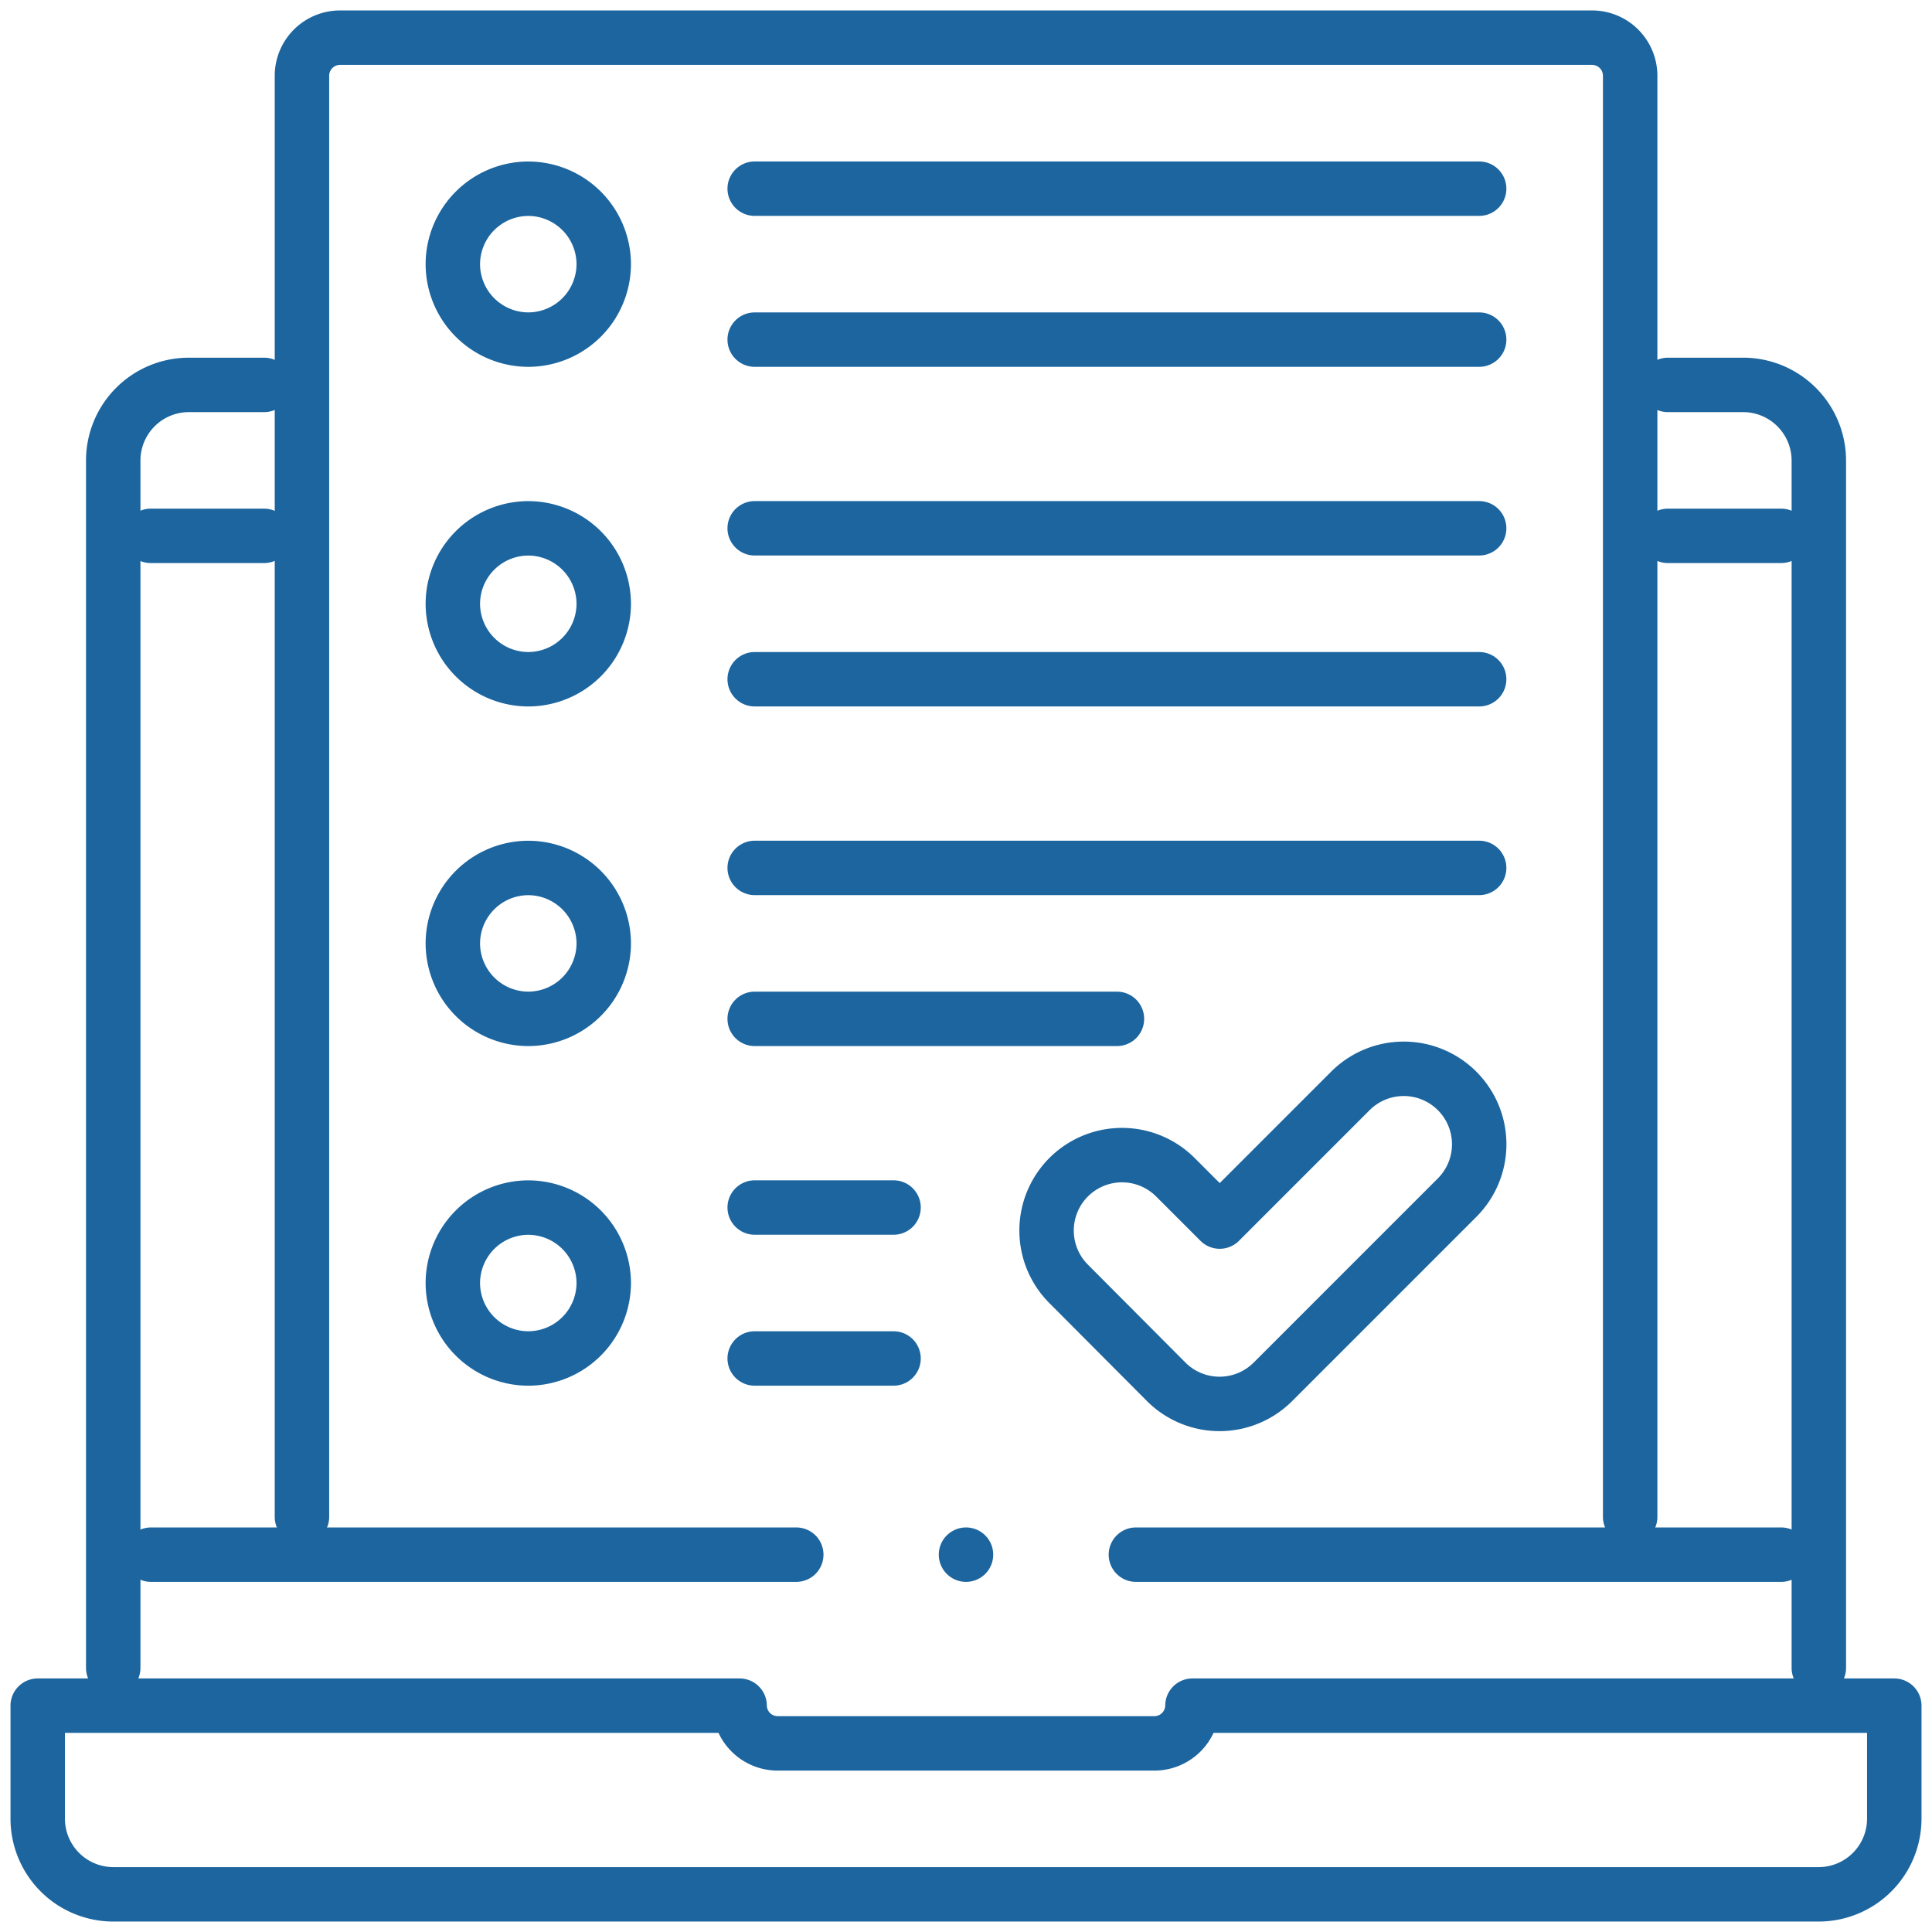<svg xmlns="http://www.w3.org/2000/svg" xmlns:xlink="http://www.w3.org/1999/xlink" width="35.492" height="35.492" viewBox="0 0 35.492 35.492">
  <defs>
    <clipPath id="clip-path">
      <path id="Path_26230" data-name="Path 26230" d="M0-682.665H35.492v35.492H0Z" transform="translate(0 682.665)" fill="#1d659f"/>
    </clipPath>
  </defs>
  <g id="Group6582" transform="translate(0 -0.002)">
    <g id="Group_8306" data-name="Group 8306" transform="translate(0 0.002)" clip-path="url(#clip-path)">
      <path id="Path_26211" data-name="Path 26211" d="M-25.28-63.2H6.053a1.39,1.39,0,0,0,1.386-1.386v-2.08H-5.454a.7.7,0,0,1-.693.693H-13.08a.7.7,0,0,1-.693-.693H-26.667v2.08A1.39,1.39,0,0,0-25.28-63.2Z" transform="translate(27.36 98)" fill="none" stroke="#1c659f" stroke-linecap="round" stroke-linejoin="round" stroke-width="1"/>
      <path id="Path_26212" data-name="Path 26212" d="M-50.562,0h-1.386a1.39,1.39,0,0,0-1.386,1.386V23.569m31.333,0V1.386A1.391,1.391,0,0,0-23.388,0h-1.386" transform="translate(55.414 7.071)" fill="none" stroke="#1c659f" stroke-linecap="round" stroke-linejoin="round" stroke-width="1"/>
      <path id="Path_26213" data-name="Path 26213" d="M-329.9,0h11.854m-29.947,0h11.854" transform="translate(350.767 28.56)" fill="none" stroke="#1c659f" stroke-linecap="round" stroke-linejoin="round" stroke-width="1"/>
      <path id="Path_26214" data-name="Path 26214" d="M-508.13,0h2.08M-536,0h2.08" transform="translate(538.77 9.844)" fill="none" stroke="#1c659f" stroke-linecap="round" stroke-linejoin="round" stroke-width="1"/>
      <path id="Path_26215" data-name="Path 26215" d="M-444.927-495.492v-26.481a.7.7,0,0,0-.693-.693h-23.014a.7.7,0,0,0-.693.693v26.481" transform="translate(474.874 523.358)" fill="none" stroke="#1c659f" stroke-linecap="round" stroke-linejoin="round" stroke-width="1"/>
      <path id="Path_26216" data-name="Path 26216" d="M-7.4-72.11a1.386,1.386,0,0,1,0-1.96,1.386,1.386,0,0,1,1.96,0l.815.815,2.4-2.4a1.386,1.386,0,0,1,1.961,0,1.386,1.386,0,0,1,0,1.96l-3.384,3.384a1.386,1.386,0,0,1-1.96,0Z" transform="translate(27.032 95.696)" fill="none" stroke="#1c659f" stroke-linecap="round" stroke-linejoin="round" stroke-width="1"/>
      <path id="Path_26217" data-name="Path 26217" d="M-25.28-50.56a1.389,1.389,0,0,0,1.386-1.386,1.389,1.389,0,0,0-1.386-1.386,1.389,1.389,0,0,0-1.386,1.386A1.389,1.389,0,0,0-25.28-50.56Z" transform="translate(34.985 56.799)" fill="none" stroke="#1c659f" stroke-linecap="round" stroke-linejoin="round" stroke-width="1"/>
      <path id="Path_26218" data-name="Path 26218" d="M0,0H13.309" transform="translate(13.864 3.466)" fill="none" stroke="#1c659f" stroke-linecap="round" stroke-linejoin="round" stroke-width="1"/>
      <path id="Path_26219" data-name="Path 26219" d="M0,0H13.309" transform="translate(13.864 6.239)" fill="none" stroke="#1c659f" stroke-linecap="round" stroke-linejoin="round" stroke-width="1"/>
      <path id="Path_26220" data-name="Path 26220" d="M-25.28-50.56a1.389,1.389,0,0,0,1.386-1.386,1.389,1.389,0,0,0-1.386-1.386,1.389,1.389,0,0,0-1.386,1.386A1.389,1.389,0,0,0-25.28-50.56Z" transform="translate(34.985 63.038)" fill="none" stroke="#1c659f" stroke-linecap="round" stroke-linejoin="round" stroke-width="1"/>
      <path id="Path_26221" data-name="Path 26221" d="M0,0H13.309" transform="translate(13.864 9.705)" fill="none" stroke="#1c659f" stroke-linecap="round" stroke-linejoin="round" stroke-width="1"/>
      <path id="Path_26222" data-name="Path 26222" d="M0,0H13.309" transform="translate(13.864 12.478)" fill="none" stroke="#1c659f" stroke-linecap="round" stroke-linejoin="round" stroke-width="1"/>
      <path id="Path_26223" data-name="Path 26223" d="M-25.28-50.56a1.389,1.389,0,0,0,1.386-1.386,1.389,1.389,0,0,0-1.386-1.386,1.389,1.389,0,0,0-1.386,1.386A1.389,1.389,0,0,0-25.28-50.56Z" transform="translate(34.985 69.277)" fill="none" stroke="#1c659f" stroke-linecap="round" stroke-linejoin="round" stroke-width="1"/>
      <path id="Path_26224" data-name="Path 26224" d="M0,0H13.309" transform="translate(13.864 15.944)" fill="none" stroke="#1c659f" stroke-linecap="round" stroke-linejoin="round" stroke-width="1"/>
      <path id="Path_26225" data-name="Path 26225" d="M0,0H6.655" transform="translate(13.864 18.717)" fill="none" stroke="#1c659f" stroke-linecap="round" stroke-linejoin="round" stroke-width="1"/>
      <path id="Path_26226" data-name="Path 26226" d="M-25.28-50.56a1.389,1.389,0,0,0,1.386-1.386,1.389,1.389,0,0,0-1.386-1.386,1.389,1.389,0,0,0-1.386,1.386A1.389,1.389,0,0,0-25.28-50.56Z" transform="translate(34.985 75.516)" fill="none" stroke="#1c659f" stroke-linecap="round" stroke-linejoin="round" stroke-width="1"/>
      <path id="Path_26227" data-name="Path 26227" d="M0,0H2.551" transform="translate(13.864 22.183)" fill="none" stroke="#1c659f" stroke-linecap="round" stroke-linejoin="round" stroke-width="1"/>
      <path id="Path_26228" data-name="Path 26228" d="M0,0H2.551" transform="translate(13.864 24.956)" fill="none" stroke="#1c659f" stroke-linecap="round" stroke-linejoin="round" stroke-width="1"/>
      <path id="Path_26229" data-name="Path 26229" d="M0,0H0" transform="translate(17.746 28.56)" fill="none" stroke="#1c659f" stroke-linecap="round" stroke-linejoin="round" stroke-width="1"/>
    </g>
  </g>
</svg>

